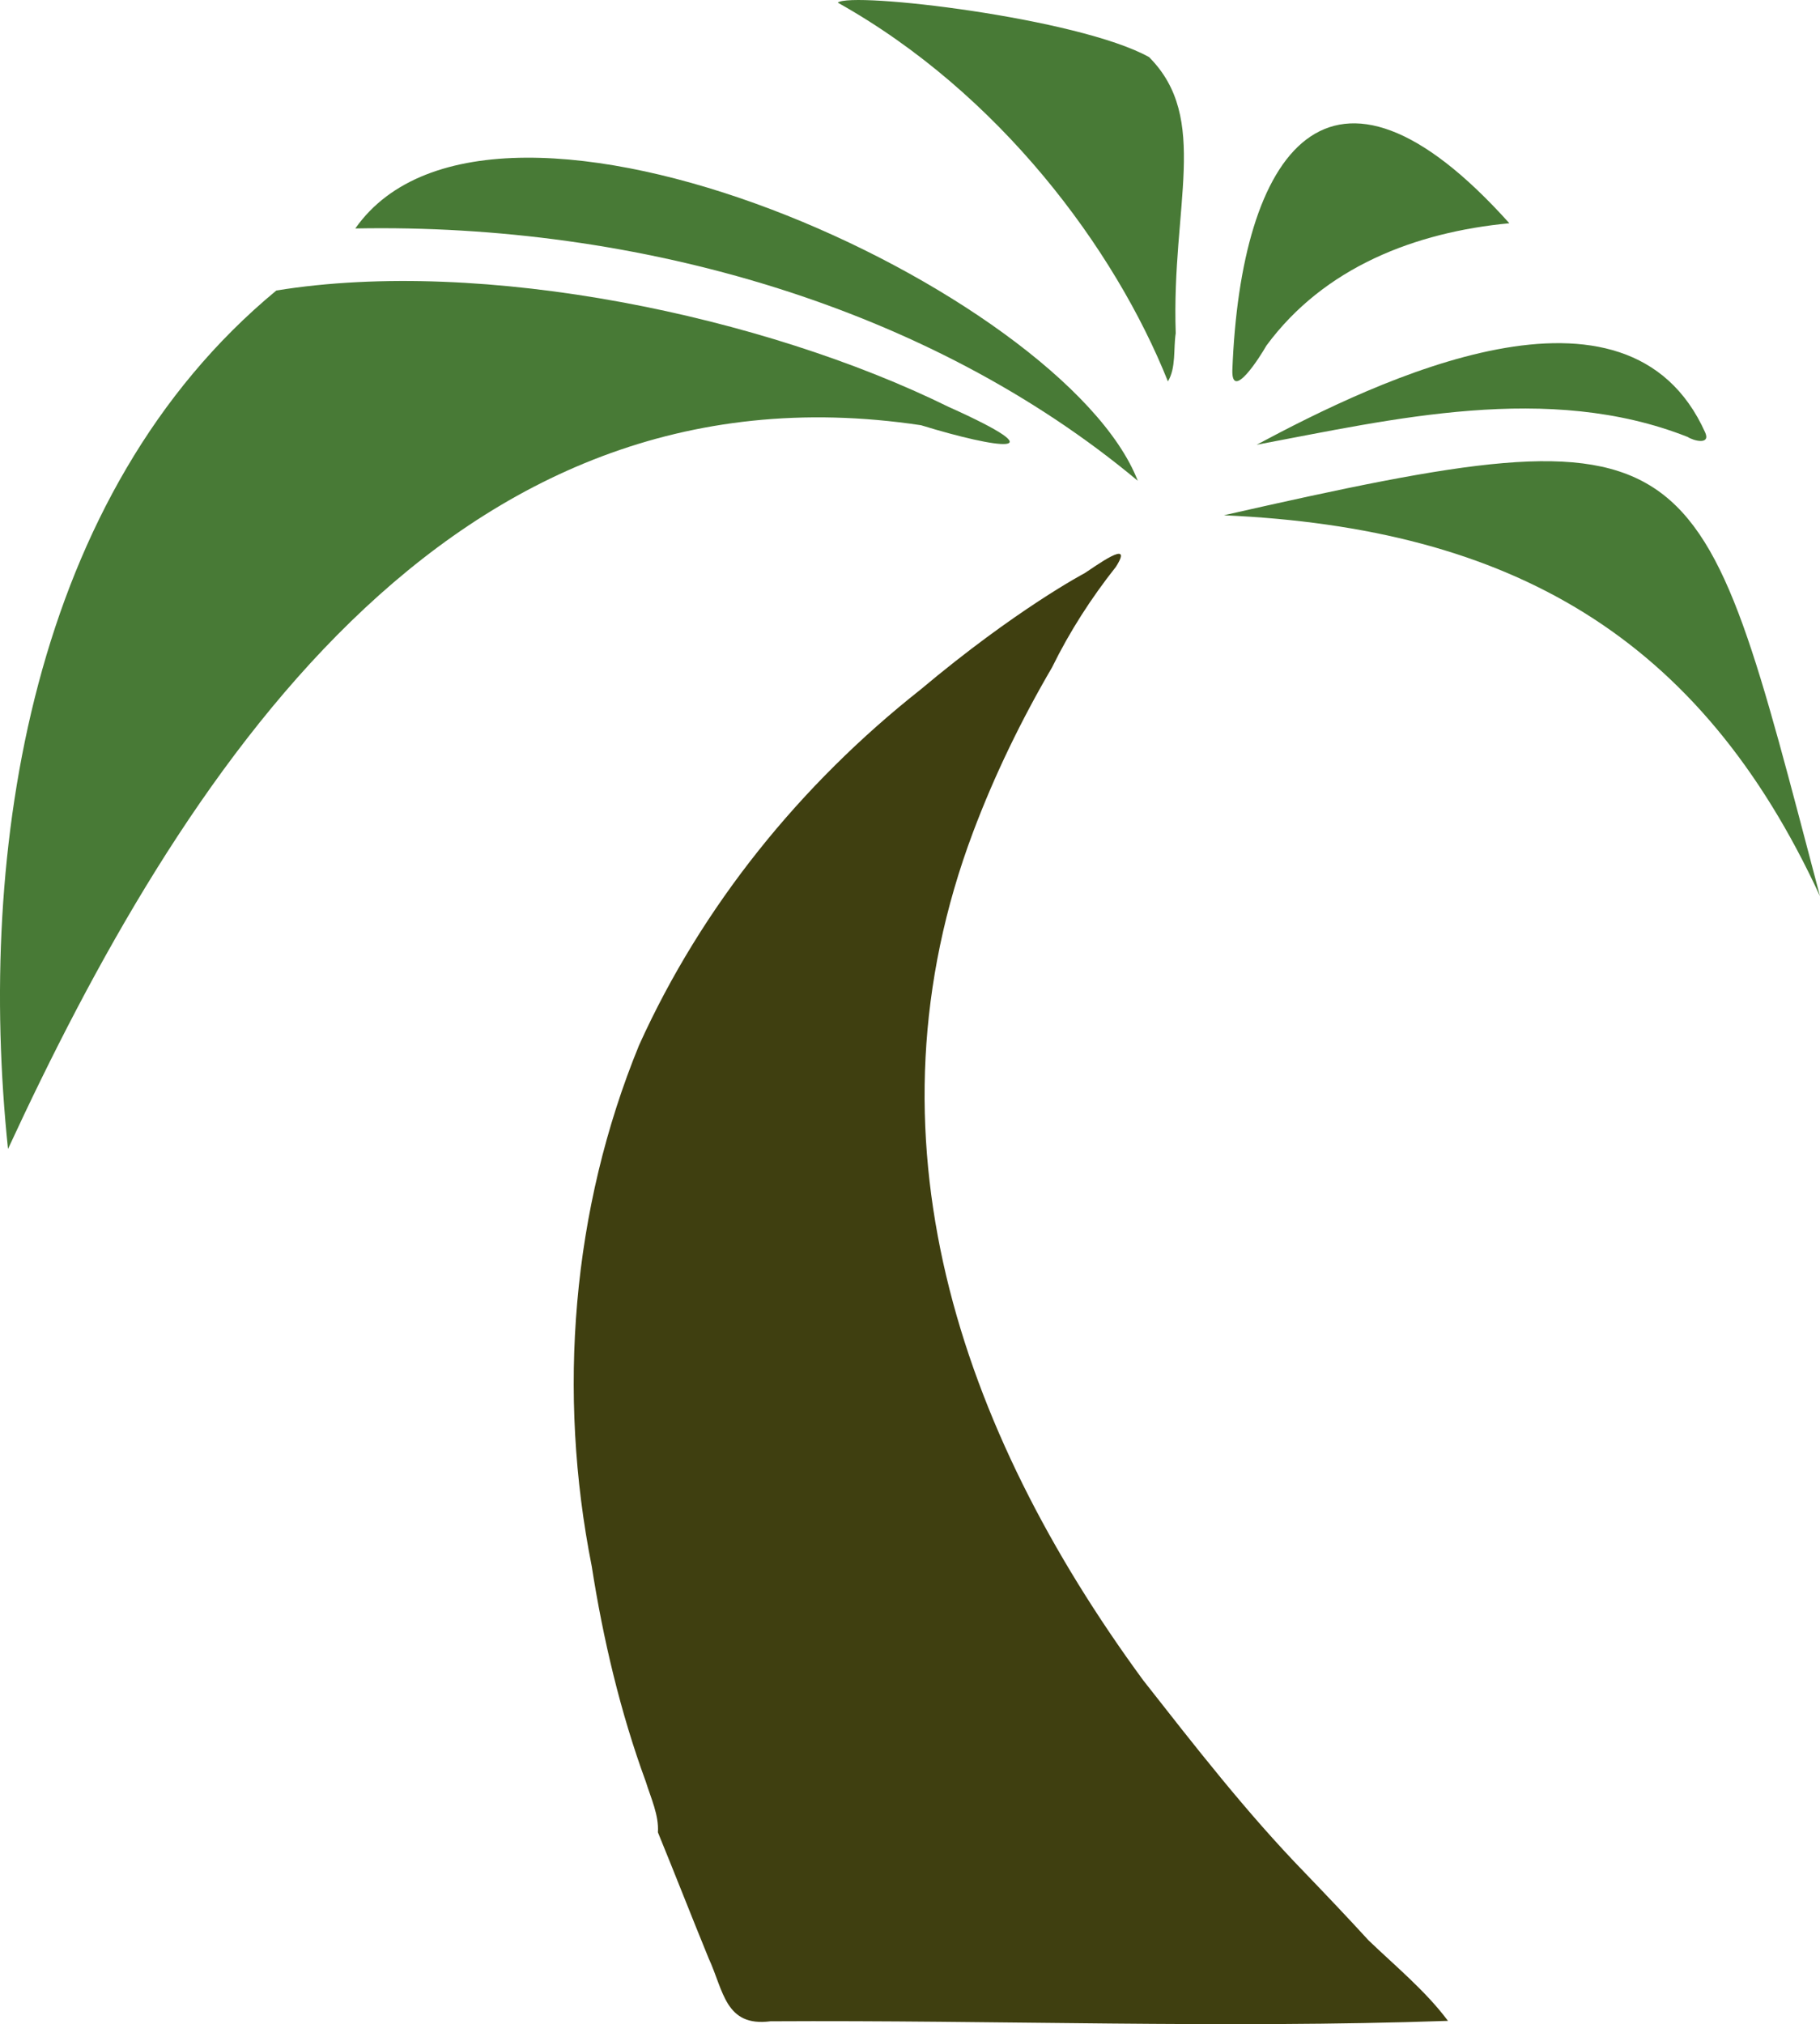 <?xml version="1.0" encoding="UTF-8"?>
<svg id="Layer_1" data-name="Layer 1" xmlns="http://www.w3.org/2000/svg" viewBox="0 0 838.99 933.03">
  <defs>
    <style>
      .cls-1 {
        fill: #487a36;
      }

      .cls-2 {
        fill: #3f3f10;
      }
    </style>
  </defs>
  <path class="cls-2" d="M499.99,264.21c4.3-2.7,23.3-16.8,14.4-2.9-11.4,14.4-21.3,29.8-29.4,46.3-14.2,24.3-26.5,49.6-36.4,75.9-52.7,140.1-6.5,275.2,78.4,391,23.8,30.3,47.6,61,74.5,88.7,9.9,10.3,19.8,20.7,29.4,31.2,12.4,11.9,26.3,23.3,36.6,37.1-103.7,3.6-208.3-.4-312.3.2-20.9,2.7-21.6-14.1-28.5-29-7.9-19.3-15.5-38.8-23.4-58.1.5-7.9-3.2-15.7-5.6-23.4-11.7-31.9-19.7-65.8-24.9-99.2-15.9-80.1-9.2-164.6,21.8-240.2,29-64.2,74.5-120.3,129.7-163.9,44.3-37.2,75.7-53.7,75.7-53.7Z"/>
  <path class="cls-1" d="M3.69,529.61C-10.71,391.61,14.29,227.41,127.39,133.91c95.6-15.5,225.1,11.9,309.8,53.6,51.9,23.3,23.1,19.5-12.6,8.5C205.89,163.21,82.69,358.81,3.69,529.61Z"/>
  <path class="cls-1" d="M564.19,237.51c222.7-50.5,218-39.1,274.8,175.6-55.2-119.7-142.3-169.7-274.8-175.6Z"/>
  <path class="cls-1" d="M541.99,153.61c-1.1,7.2.2,15.9-3.6,22.2-24.5-61.3-77.7-132.9-152.2-174.6,6.1-5.2,110.9,7,143.5,25.1,28.2,28.3,10.3,68.3,12.3,127.3Z"/>
  <path class="cls-1" d="M524.49,221.61c-96.3-80.4-230.3-118.8-360.7-116.3,64.1-91.3,326.8,29,360.7,116.3Z"/>
  <path class="cls-1" d="M568.09,170.71c3.8-100.6,44.5-160.5,127.7-67.8-43.3,4.1-85.3,20.2-112,56.4-3,5.3-16,25.7-15.7,11.4Z"/>
  <path class="cls-1" d="M579.29,205.01c55.9-29.9,171-85.5,206.8-5.6,2.5,5.8-5.4,3.8-8.1,2-64.3-25.4-136.3-8.1-198.7,3.6Z"/>
</svg>
